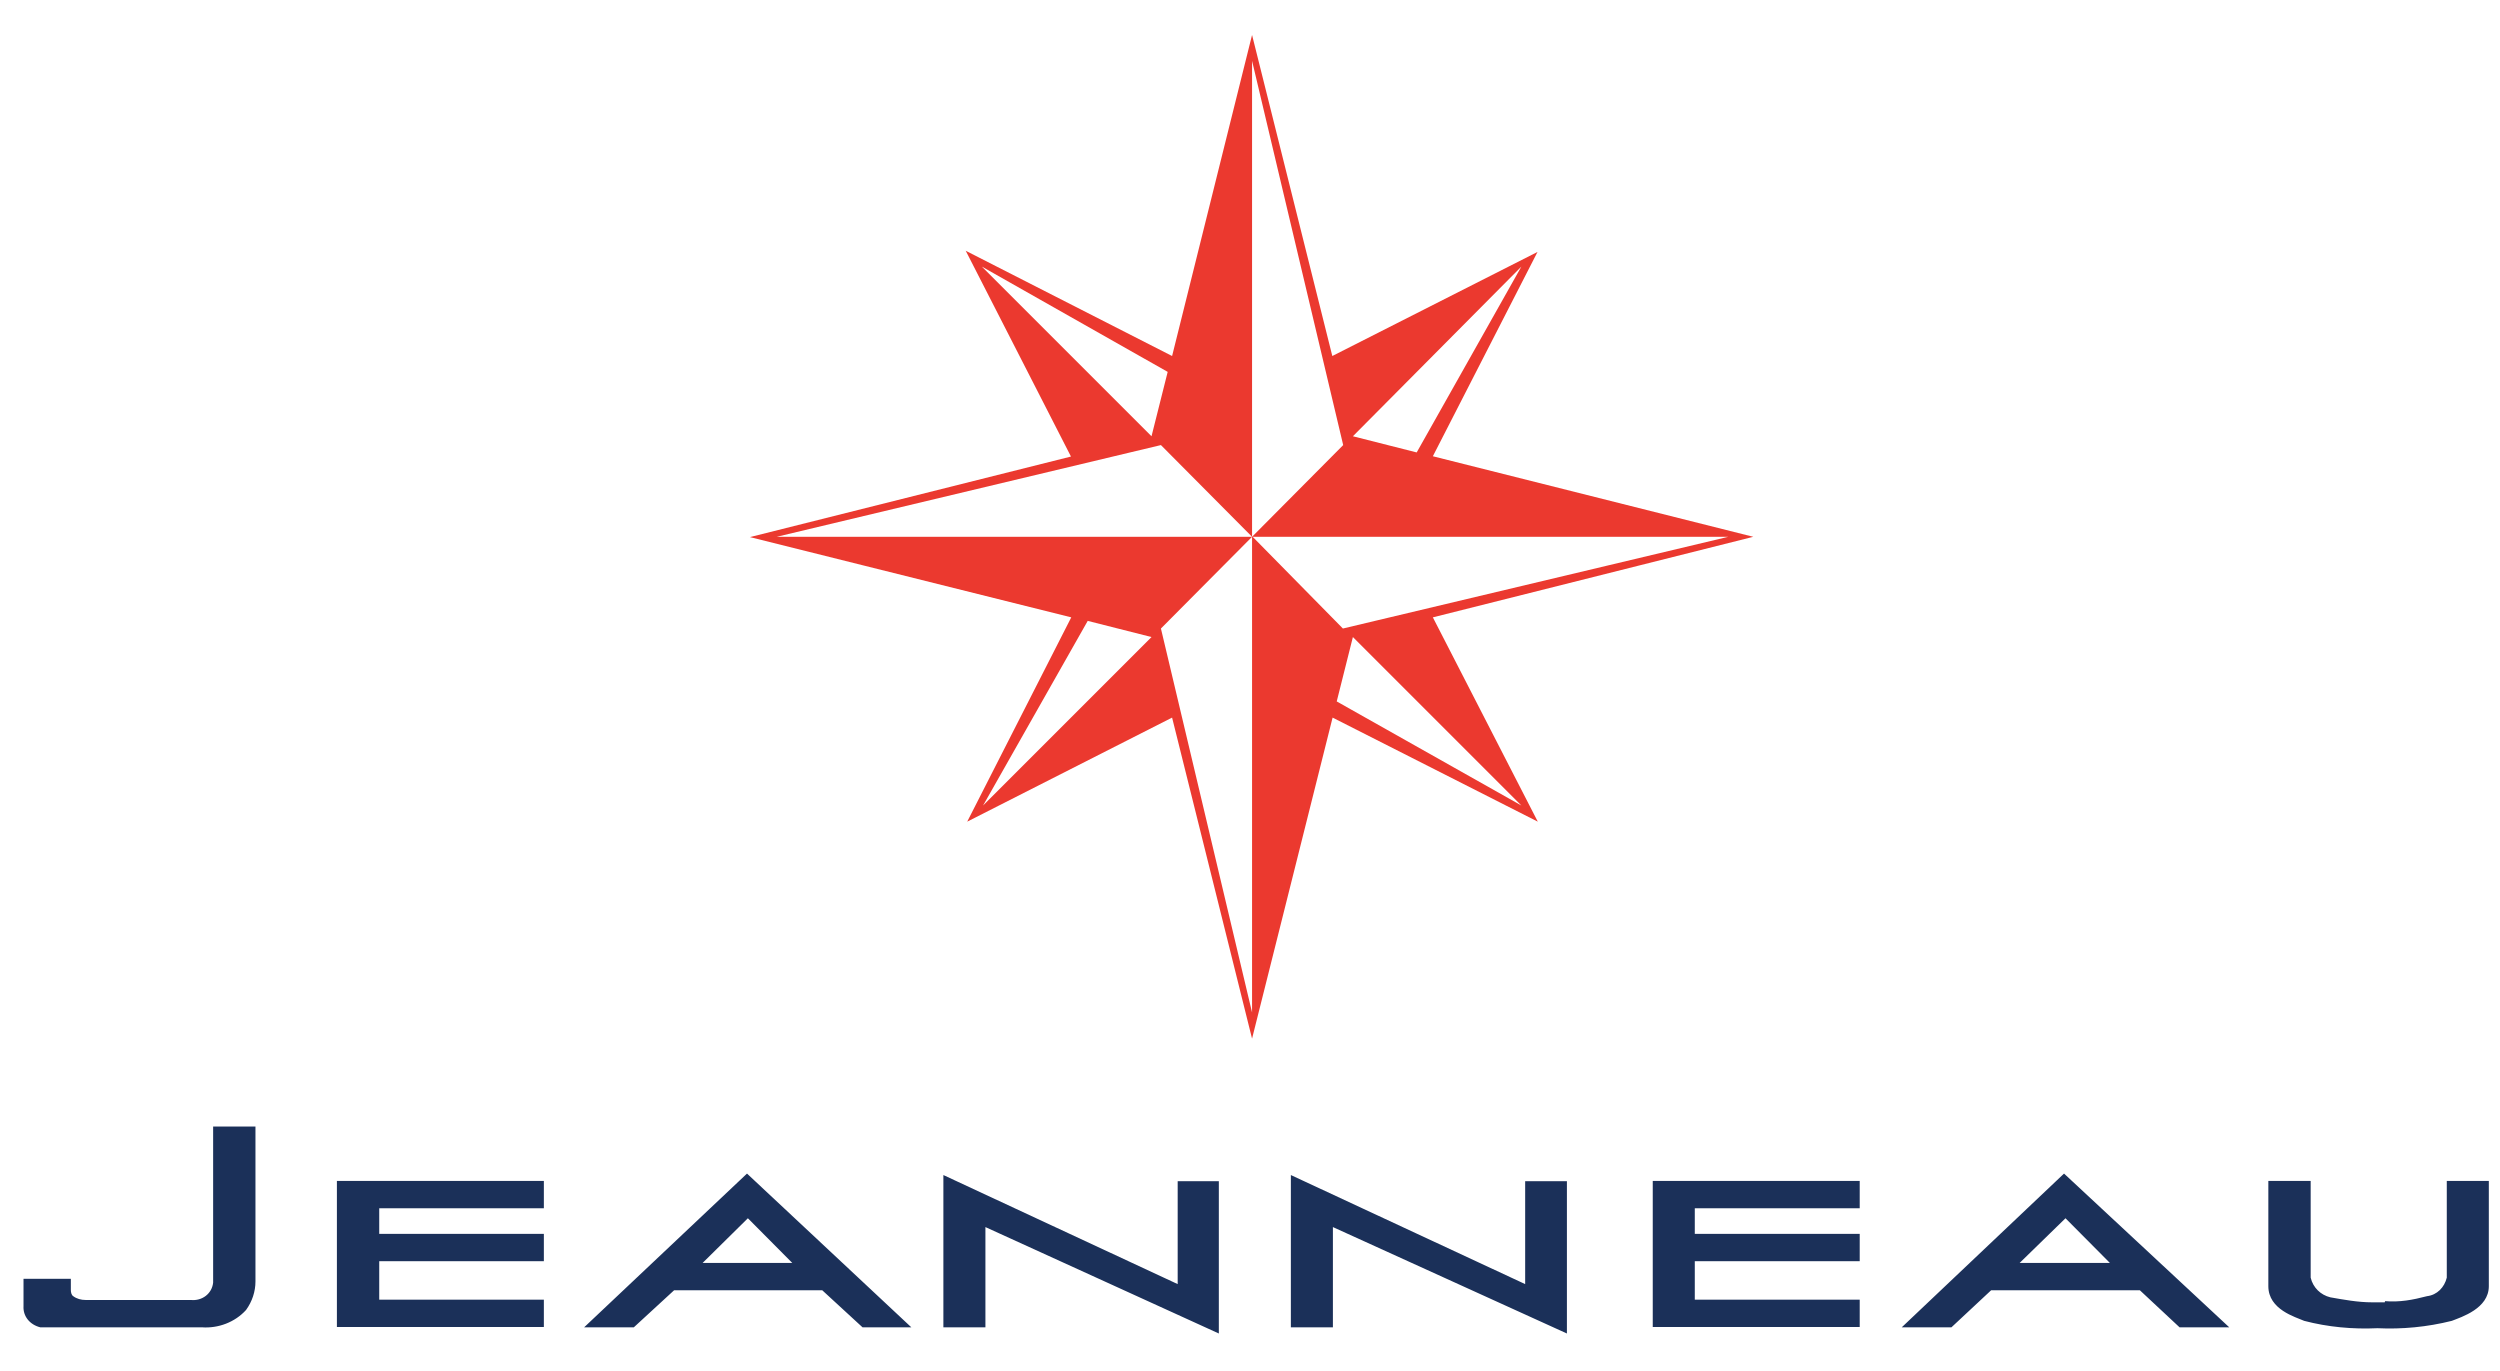 <?xml version="1.0" encoding="UTF-8"?> <svg xmlns="http://www.w3.org/2000/svg" viewBox="0 0 850.4 466.5"><path d="m254.1 399.2-55.4 52.3h16.9l13.7-12.6h50.4l13.7 12.6h16.6zm15.4 30.4h-30.5l15.4-15.2zm432.6-30.4-55.2 52.3h16.9l13.5-12.6h50.6l13.5 12.6h16.9zm15.6 30.4h-30.7l15.6-15.2zm-645.2-46.4v53.1c-.4 3.8-3.8 6.3-7.6 5.9h-35.8c-1.5 0-3-.4-4.2-1.3-.6-.4-.8-1.3-.8-2.1v-3.8h-16.1v9.3c-.2 3.4 2.1 6.3 5.7 7.2h55c5.5.4 11.2-1.7 15-5.9 2.1-2.9 3.2-6.3 3.2-9.7v-52.7zm112.5 27.8v-9.3h-70.4v49.7h70.4v-9.3h-56v-13.1h56v-9.3h-56v-8.7zm626.3 31.6c5 .4 9.3-.4 14.3-1.7 3.4-.4 5.9-3 6.7-6.3v-32.9h14.3v35.8c0 7.6-9.3 10.5-12.6 11.8-8.4 2.1-16.9 2.9-25.3 2.5-8.4.4-16.9-.4-24.9-2.5-2.9-1.3-12.2-3.8-12.2-11.8v-35.8h14.4v32.9c.8 3.4 3.4 5.9 6.7 6.7 4.6.8 9.3 1.7 14.3 1.7h4.2zm-178.7-31.6v-9.3h-70.4v49.7h70.4v-9.3h-56.1v-13.1h56.1v-9.3h-56.1v-8.7zm-232-9.2v35l-79.7-37.1v51.8h14.3v-34.1l79.4 36.2v-51.8zm118.2 0v35l-79.7-37.1v51.8h14.3v-34.1l79.6 36.2v-51.8z" fill="#1b3059"></path><path d="m596.4 182.6-109-27.4 35.6-69.5-69.8 35.4-27.3-109.2-27.2 109.2-70.2-35.8 35.8 70-109.2 27.4 109.3 27.3-35.4 69.5 69.7-35.4 27.2 109.2 27.4-109.2 69.8 35.4-35.7-69.5zm-78.9-91.9-35.6 63.2-21.7-5.5s57.3-57.7 57.3-57.7zm-183.5 0 63.2 35.8-5.5 21.9zm.4 183.3 35.6-62.8 21.7 5.5zm91.5-69.9v140.3l-31-130.6 31-31.2-9.9 9.7 9.9-9.7h-161.7l130.7-31.2 31 31.2v-161.9l31 130.7-31 31.2zm.2-21.5h161.8l-131.1 31.2zm91.4 91.4-62.8-35.4 5.5-21.9z" fill="#eb392f"></path></svg> 